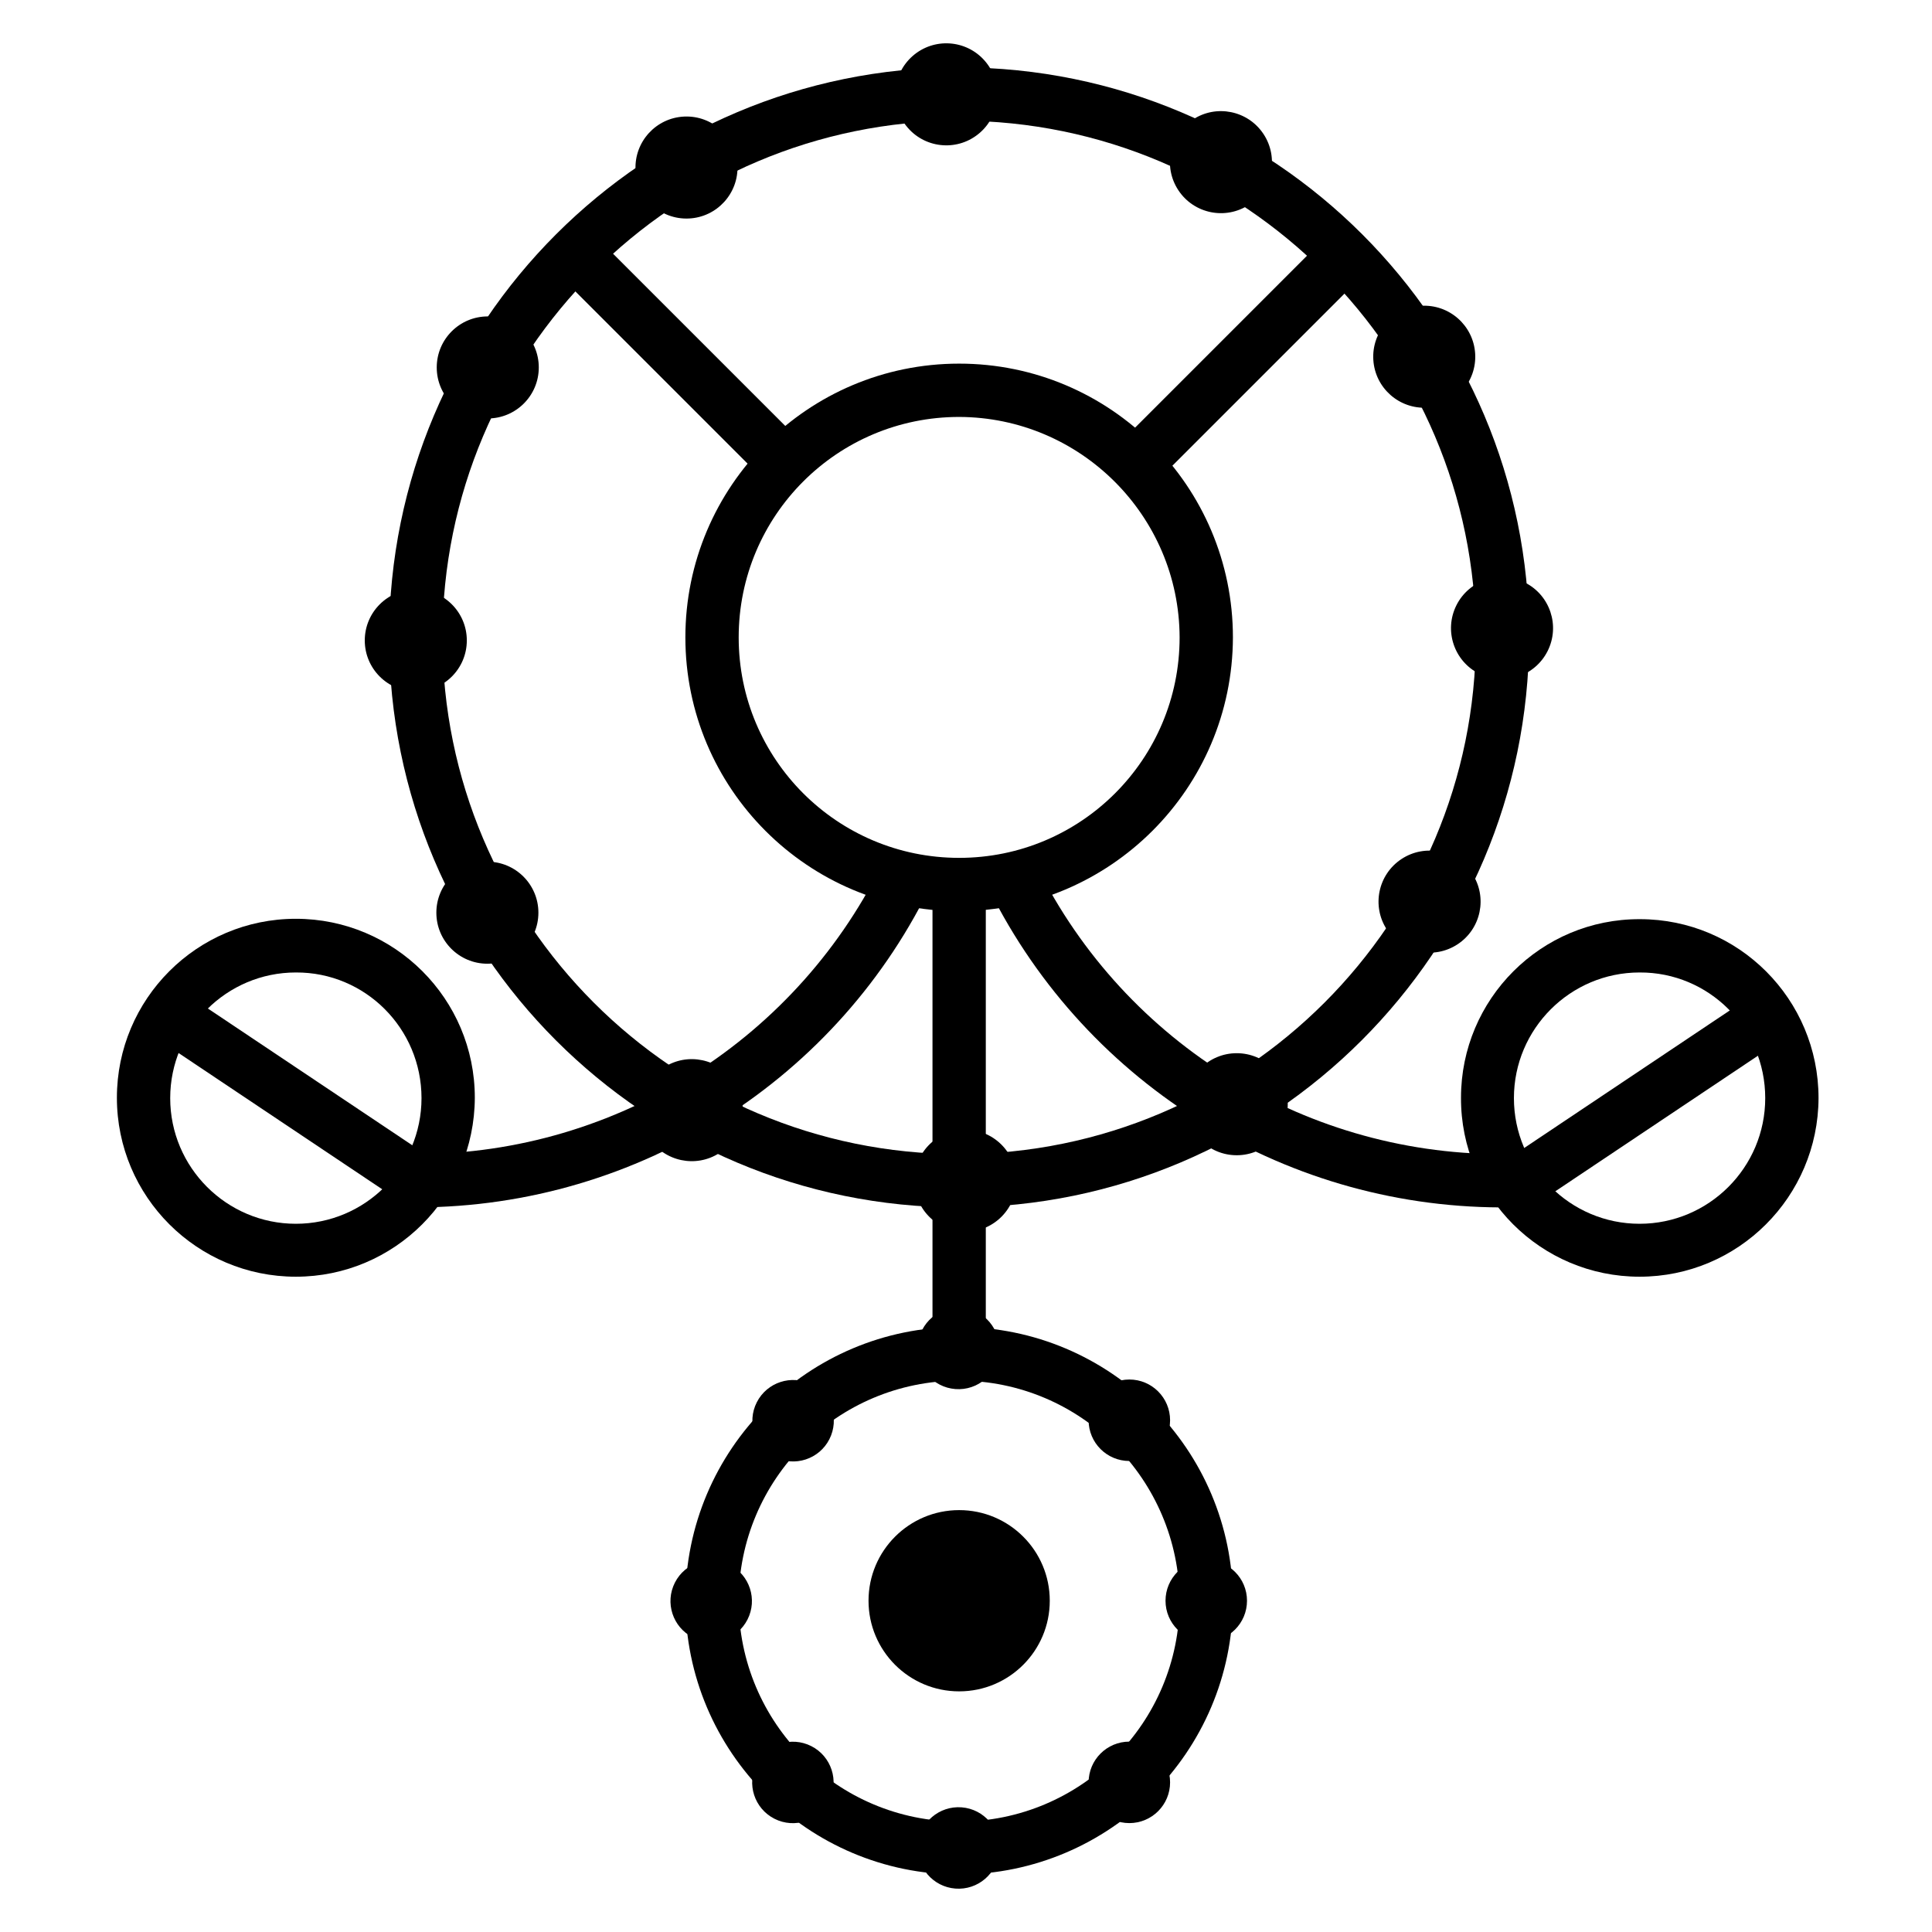 <?xml version="1.0" encoding="utf-8"?>
<!-- Generator: Adobe Illustrator 27.4.0, SVG Export Plug-In . SVG Version: 6.00 Build 0)  -->
<svg version="1.1" id="Complicaciones" xmlns="http://www.w3.org/2000/svg" xmlns:xlink="http://www.w3.org/1999/xlink" x="0px"
	 y="0px" viewBox="0 0 507.4 507.4" style="enable-background:new 0 0 507.4 507.4;" xml:space="preserve">
<g>
	<ellipse transform="matrix(0.752 -0.659 0.659 0.752 45.239 169.952)" cx="248.6" cy="24.8" rx="13.4" ry="13.4"/>
	<g>
		<path d="M251.9,317.1c-82.7,0-149.7-67-149.7-149.7c0-82.7,67-149.7,149.7-149.7s149.7,67,149.7,149.7
			C401.4,250,334.5,317,251.9,317.1z M251.9,31.7c-75,0-135.7,60.8-135.7,135.7s60.8,135.7,135.7,135.7s135.7-60.8,135.7-135.7
			C387.5,92.5,326.8,31.8,251.9,31.7z"/>
		<path d="M109.7,317.1v-14c52.5-0.1,100.3-30.5,122.8-77.9l12.6,6C220.4,283.5,167.7,316.9,109.7,317.1z"/>
		<path d="M394.1,317.1c-57.9-0.2-110.6-33.6-135.5-85.9l12.6-6c22.5,47.5,70.3,77.8,122.8,77.9L394.1,317.1z"/>
		<path d="M251.9,239.3c-39.7,0-71.9-32.2-71.9-71.9c0-39.7,32.2-71.9,71.9-71.9c39.7,0,71.9,32.2,71.9,71.9c0,0,0,0,0,0
			C323.7,207.1,291.5,239.2,251.9,239.3z M251.9,109.5c-32,0-57.9,25.9-57.9,57.9s25.9,57.9,57.9,57.9s57.9-25.9,57.9-57.9l0,0
			C309.7,135.5,283.8,109.6,251.9,109.5L251.9,109.5z"/>
		<path d="M251.9,492.3c-39.7,0-71.9-32.2-71.9-71.9c0-39.7,32.2-71.9,71.9-71.9c39.7,0,71.9,32.2,71.9,71.9c0,0,0,0,0,0
			C323.7,460.1,291.5,492.2,251.9,492.3z M251.9,362.6c-32,0-57.9,25.9-57.9,57.9s25.9,57.9,57.9,57.9s57.9-25.9,57.9-57.9l0,0
			C309.7,388.5,283.8,362.6,251.9,362.6z"/>
		<circle cx="251.9" cy="420.4" r="23.8"/>
		<ellipse transform="matrix(0.999 -4.396812e-02 4.396812e-02 0.999 -1.76 7.971)" cx="180.3" cy="44" rx="13.4" ry="13.4"/>
		<circle cx="128.1" cy="96.5" r="13.4"/>
		<circle cx="109.2" cy="168.2" r="13.4"/>
		<circle cx="128" cy="239.7" r="13.4"/>
		<ellipse transform="matrix(0.839 -0.544 0.544 0.839 -129.399 145.752)" cx="181.7" cy="291.6" rx="13.4" ry="13.4"/>
		
			<ellipse transform="matrix(7.741489e-02 -0.997 0.997 7.741489e-02 -75.263 538.823)" cx="253.5" cy="310.1" rx="13.4" ry="13.4"/>
		
			<ellipse transform="matrix(7.741513e-02 -0.997 0.997 7.741513e-02 -120.798 577.672)" cx="251.7" cy="354.1" rx="10.7" ry="10.7"/>
		
			<ellipse transform="matrix(7.741519e-02 -0.997 0.997 7.741519e-02 -251.592 698.704)" cx="251.7" cy="485.3" rx="10.7" ry="10.7"/>
		<ellipse transform="matrix(0.453 -0.891 0.891 0.453 -272.506 396.664)" cx="187" cy="420.4" rx="10.7" ry="10.7"/>
		<circle cx="316.8" cy="420.4" r="10.7"/>
		<circle cx="296.6" cy="373" r="10.7"/>
		<ellipse transform="matrix(0.453 -0.891 0.891 0.453 -218.502 389.93)" cx="208.5" cy="373" rx="10.7" ry="10.7"/>
		<circle cx="296.6" cy="468.1" r="10.7"/>
		<ellipse transform="matrix(0.453 -0.891 0.891 0.453 -303.204 441.891)" cx="208.5" cy="468" rx="10.7" ry="10.7"/>
		<circle cx="324.8" cy="290" r="13.4"/>
		<ellipse transform="matrix(0.836 -0.549 0.549 0.836 -68.448 244.844)" cx="375.4" cy="236.9" rx="13.4" ry="13.4"/>
		<ellipse transform="matrix(0.448 -0.894 0.894 0.448 70.319 443.776)" cx="394.5" cy="164.9" rx="13.4" ry="13.4"/>
		
			<ellipse transform="matrix(0.998 -6.104854e-02 6.104854e-02 0.998 -5.024 23.012)" cx="374.1" cy="93.7" rx="13.4" ry="13.4"/>
		<ellipse transform="matrix(0.833 -0.553 0.553 0.833 30.148 184.558)" cx="320.6" cy="42.4" rx="13.4" ry="13.4"/>
		<path d="M77.7,335.3c-25.9,0-47-21-47-47c0-25.9,21-47,47-47c25.9,0,47,21,47,47C124.6,314.3,103.6,335.3,77.7,335.3z M77.7,255.4
			c-18.2,0-33,14.8-33,33c0,18.2,14.8,33,33,33s33-14.8,33-33l0,0C110.7,270.1,95.9,255.3,77.7,255.4
			C77.7,255.3,77.7,255.3,77.7,255.4L77.7,255.4z"/>
		<path d="M430.6,335.3c-25.9,0-47-21-46.9-47c0-25.9,21-47,47-46.9c25.9,0,46.9,21,46.9,47C477.5,314.3,456.5,335.3,430.6,335.3z
			 M430.6,255.4c-18.2,0-33,14.8-33,33s14.8,33,33,33c18.2,0,33-14.8,33-33l0,0C463.6,270.1,448.8,255.3,430.6,255.4
			C430.6,255.3,430.6,255.3,430.6,255.4L430.6,255.4z"/>
		<rect x="244.9" y="237" width="14" height="119.2"/>
		<rect x="70" y="248.9" transform="matrix(0.556 -0.831 0.831 0.556 -205.377 191.974)" width="14" height="78.7"/>
		<rect x="393.4" y="281.4" transform="matrix(0.831 -0.556 0.556 0.831 -87.279 289.197)" width="78.7" height="14"/>
		<rect x="173" y="58.7" transform="matrix(0.707 -0.707 0.707 0.707 -14.809 155.238)" width="14" height="73.7"/>
		<rect x="288" y="88.5" transform="matrix(0.707 -0.707 0.707 0.707 27.608 257.666)" width="73.7" height="14"/>
	</g>
</g>
</svg>
